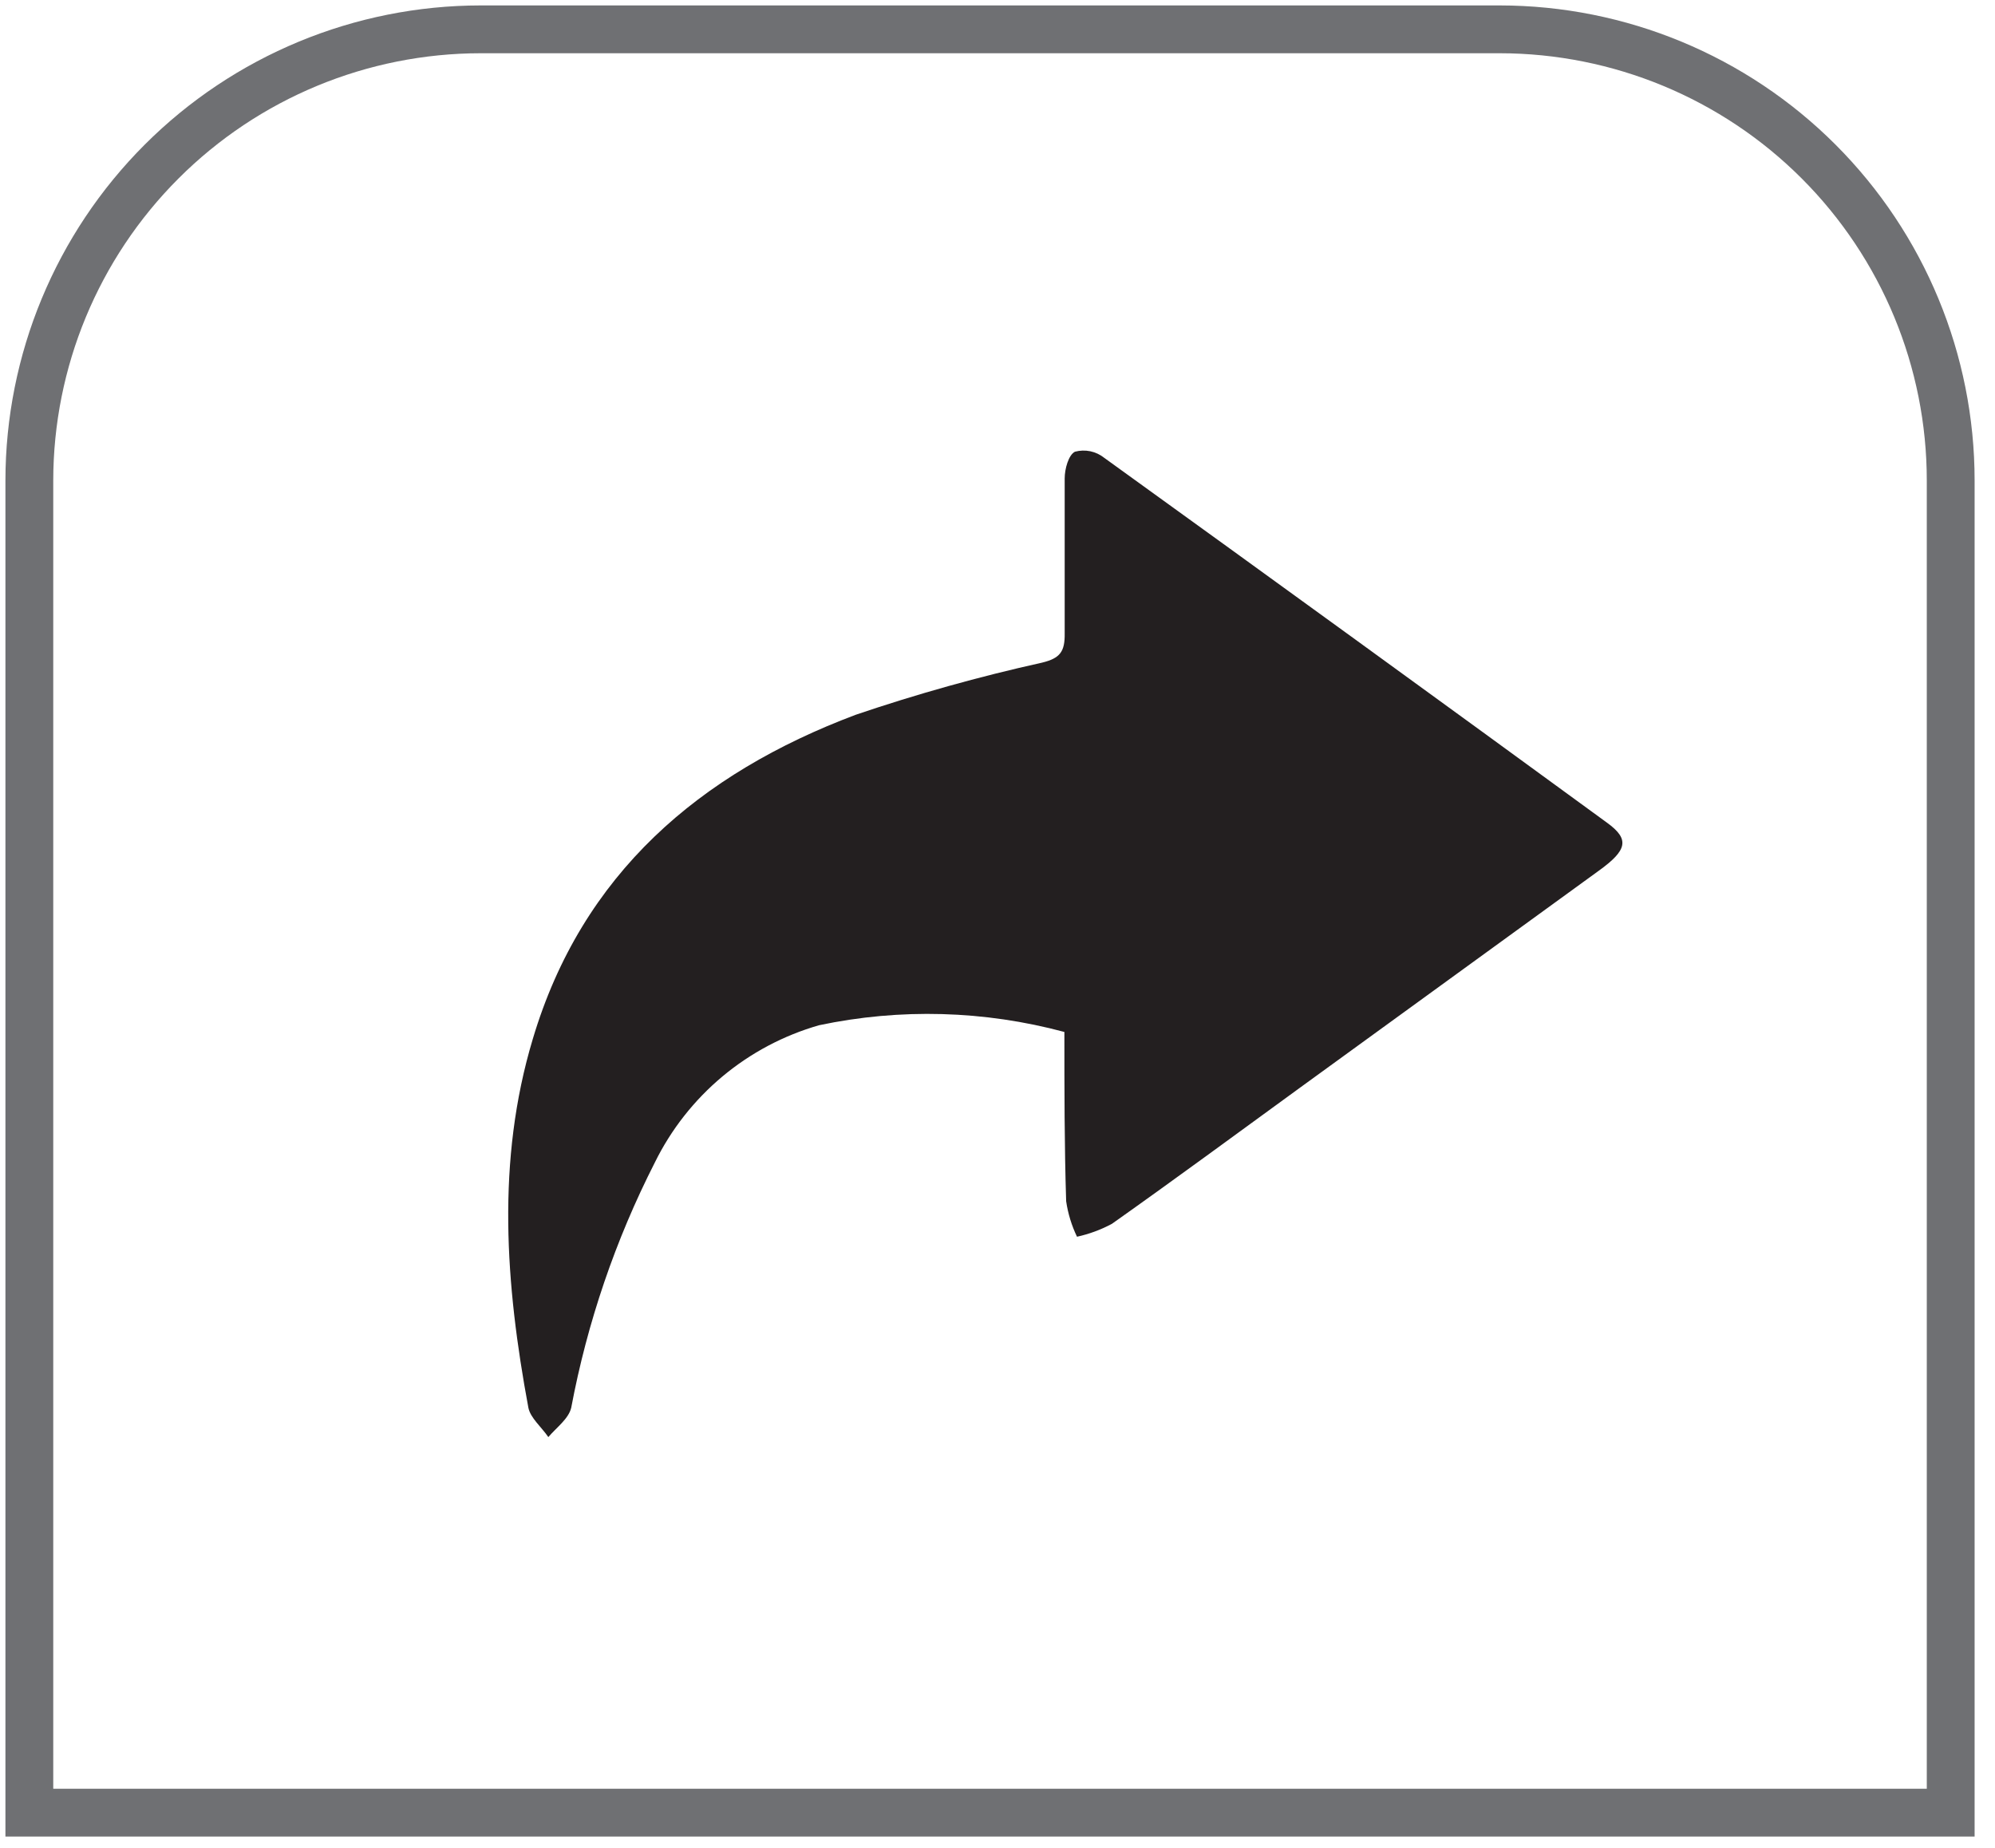 <svg width="68" height="63" viewBox="0 0 68 63" fill="none" xmlns="http://www.w3.org/2000/svg">
<path d="M16.38 1C12.302 1.003 8.391 2.624 5.508 5.508C2.624 8.391 1.003 12.302 1 16.38V61.79H66.49V16.38C66.49 12.303 64.871 8.392 61.989 5.508C59.107 2.624 55.197 1.003 51.12 1H16.38Z" stroke="#6F7073" stroke-width="1.63" stroke-miterlimit="10"/>
<path d="M36.28 35.178C33.55 34.444 30.686 34.364 27.92 34.948C26.711 35.294 25.589 35.889 24.624 36.695C23.66 37.501 22.875 38.5 22.32 39.628C20.977 42.265 20.017 45.08 19.47 47.988C19.38 48.368 18.96 48.668 18.69 48.988C18.46 48.648 18.08 48.338 18.01 47.988C17.23 43.788 16.91 39.578 18.16 35.418C19.84 29.778 23.85 26.368 29.16 24.368C31.246 23.659 33.369 23.065 35.52 22.588C36.13 22.438 36.3 22.218 36.29 21.588C36.29 19.828 36.29 18.068 36.29 16.308C36.29 15.988 36.42 15.508 36.64 15.398C36.811 15.352 36.991 15.347 37.165 15.383C37.339 15.42 37.501 15.497 37.64 15.608C43.36 19.735 49.073 23.881 54.78 28.048C55.55 28.608 55.47 28.978 54.5 29.678L44.31 37.078C42.18 38.628 40.05 40.198 37.9 41.718C37.526 41.919 37.125 42.067 36.71 42.158C36.526 41.776 36.402 41.368 36.34 40.948C36.28 39.058 36.28 37.138 36.28 35.178Z" fill="#231F20"/>
</svg>
